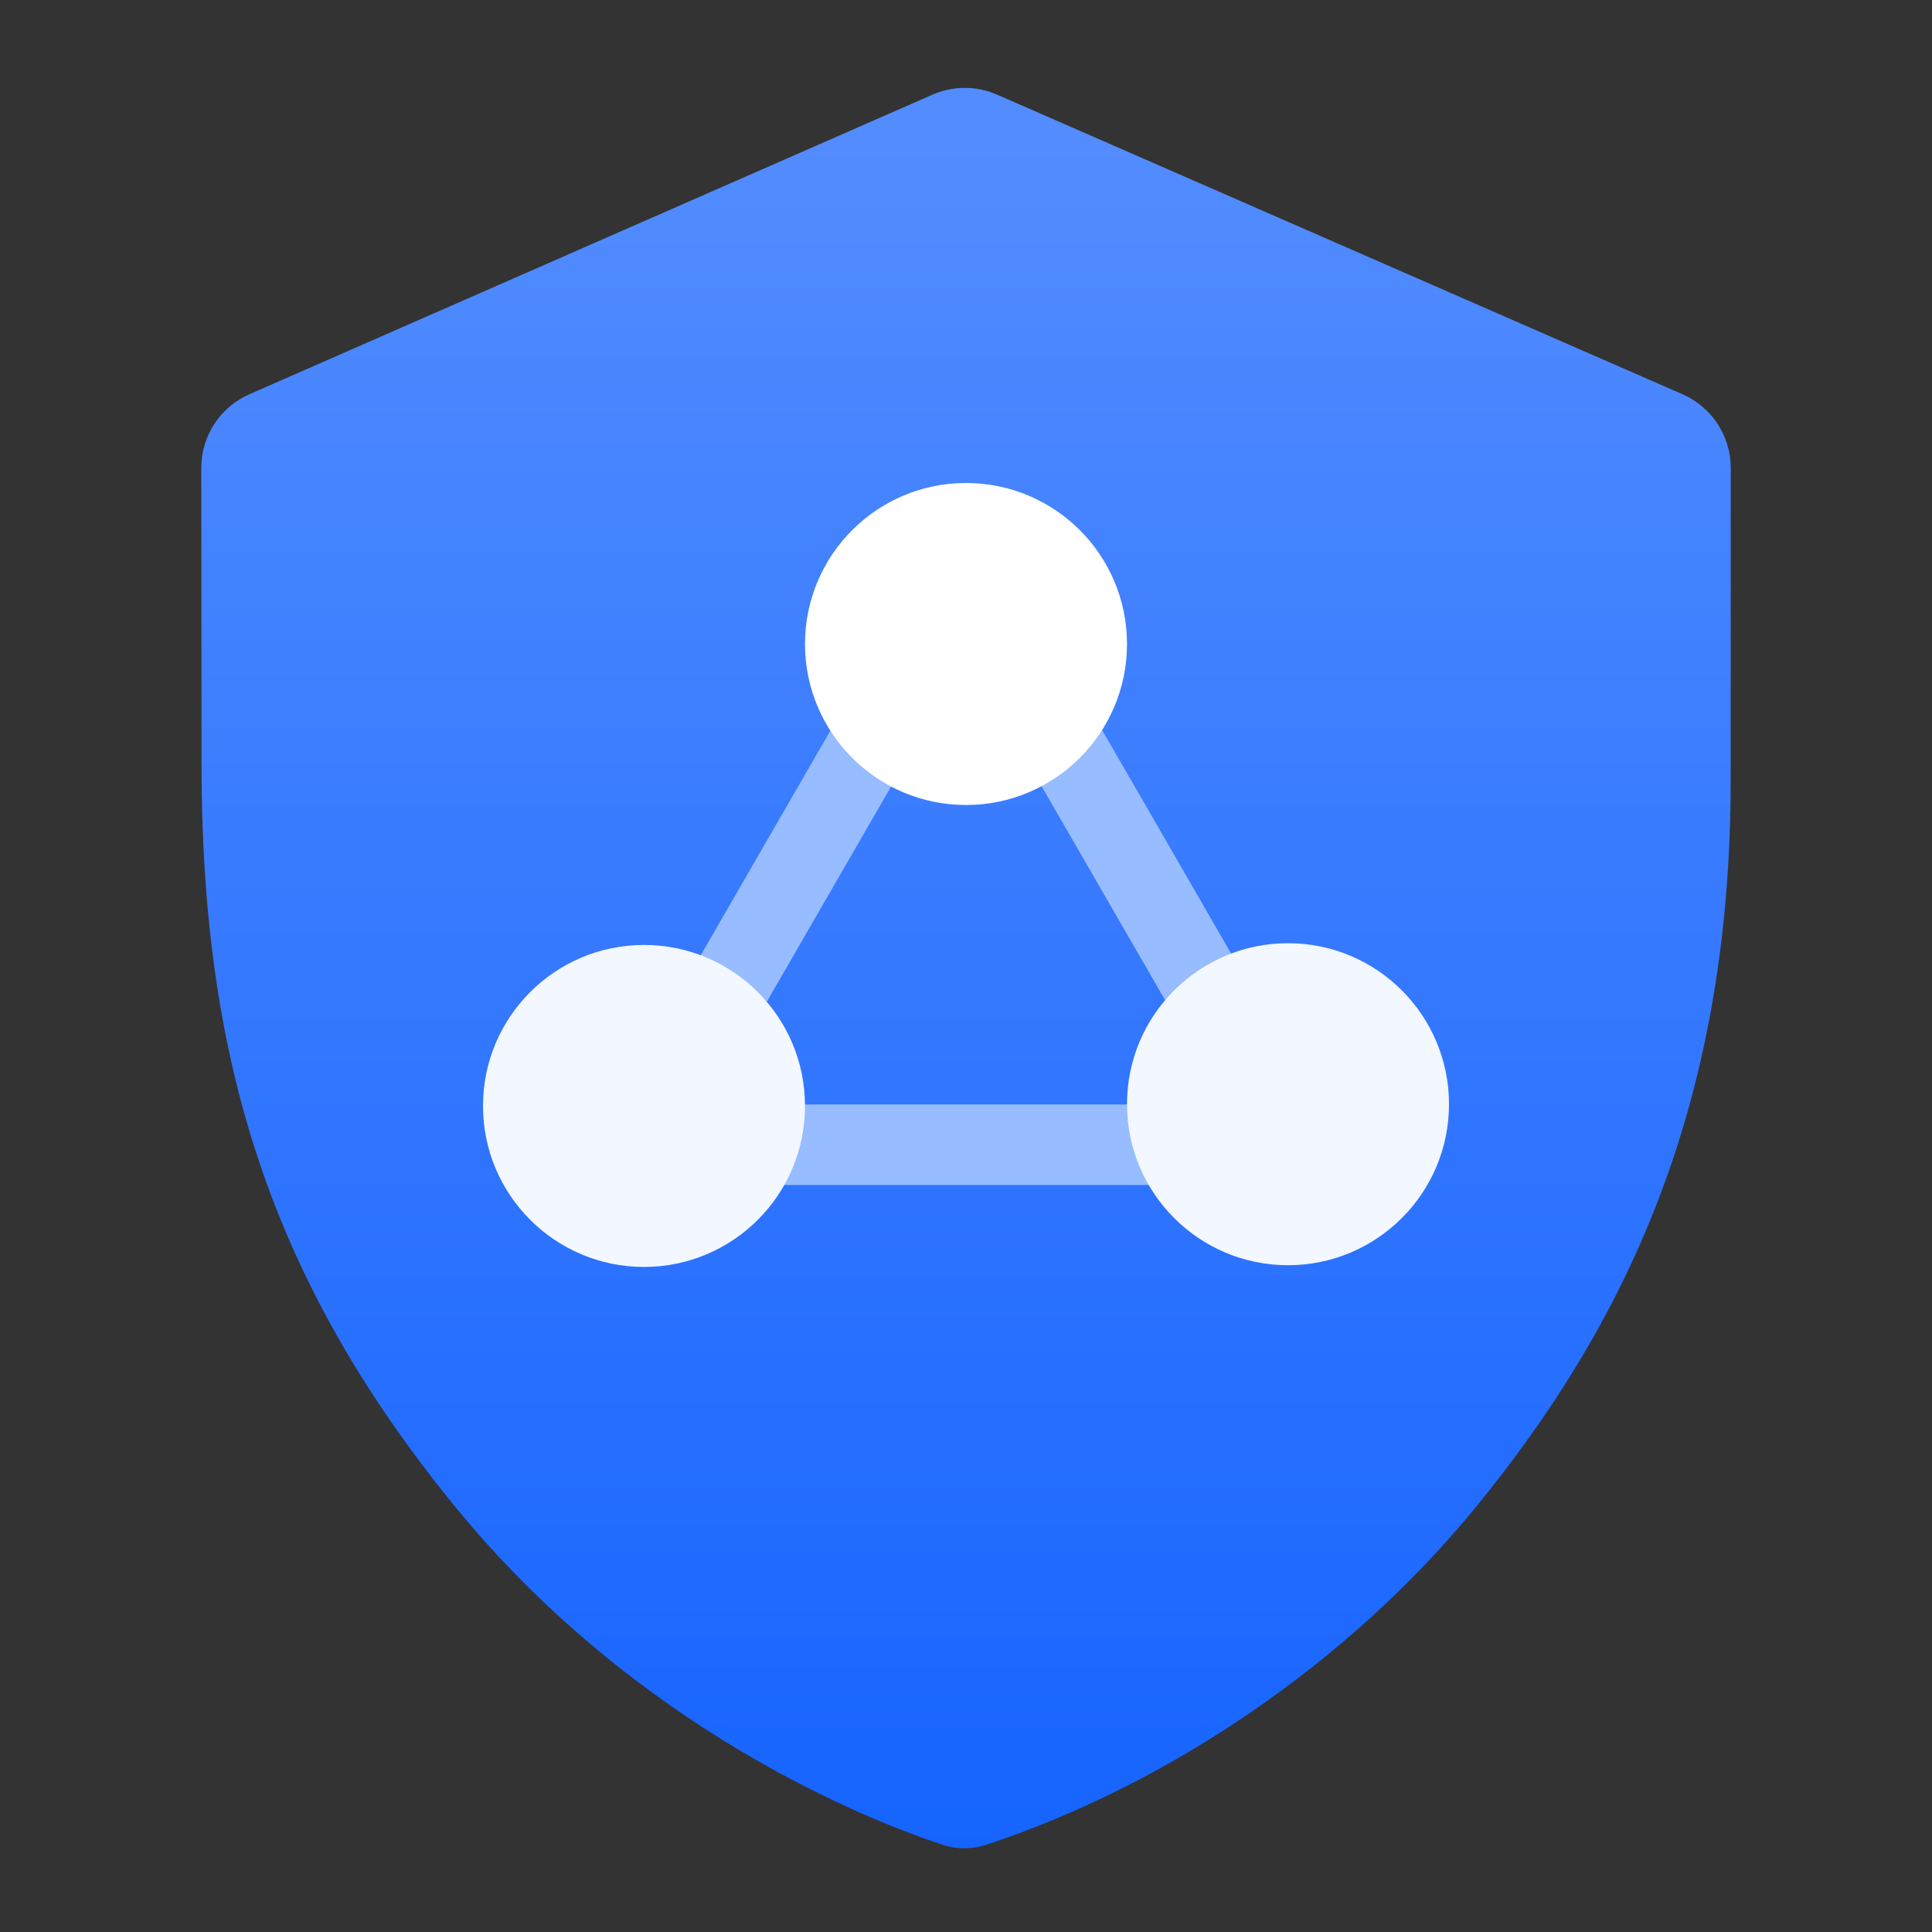 <svg width="48" height="48" viewBox="0 0 48 48" fill="none" xmlns="http://www.w3.org/2000/svg">
<rect x="0" y="0" width="48" height="48" fill="#333333" stroke="none"/>
<path d="M23.167 2.352C23.678 2.128 24.26 2.127 24.771 2.351L41.801 9.795C42.529 10.114 43 10.832 43 11.627C42.999 13.941 42.998 18.59 42.998 19.387C42.998 27.634 40.265 33.024 36.703 37.399C33.478 41.362 28.94 44.371 24.506 45.831C24.156 45.946 23.783 45.952 23.433 45.837C21.657 45.254 15.82 43 11.236 37.347C6.675 31.719 5.007 26.25 5.007 18.987C5.007 17.312 5.002 13.995 5.001 11.625C5 10.831 5.47 10.113 6.197 9.795L23.167 2.352Z" fill="url(#paint0_linear_1832_6140)"/>
<rect x="21" y="17.513" width="2" height="8" transform="rotate(30 21 17.513)" fill="#97BCFF"/>
<rect x="19" y="29.441" width="2" height="10" transform="rotate(-90 19 29.441)" fill="#97BCFF"/>
<rect width="2" height="8" transform="matrix(-0.866 0.5 0.5 0.866 27 17.477)" fill="#97BCFF"/>
<circle cx="32" cy="27.434" r="4" transform="rotate(-90 32 27.434)" fill="#F3F7FF"/>
<circle cx="16" cy="27.477" r="4" transform="rotate(-90 16 27.477)" fill="#F3F7FF"/>
<circle cx="24" cy="16" r="4" transform="rotate(-90 24 16)" fill="white"/>
<defs>
<linearGradient id="paint0_linear_1832_6140" x1="24" y1="3.571" x2="24" y2="46" gradientUnits="userSpaceOnUse">
<stop stop-color="#528CFF"/>
<stop offset="1" stop-color="#1664FF"/>
</linearGradient>
</defs>
</svg>
